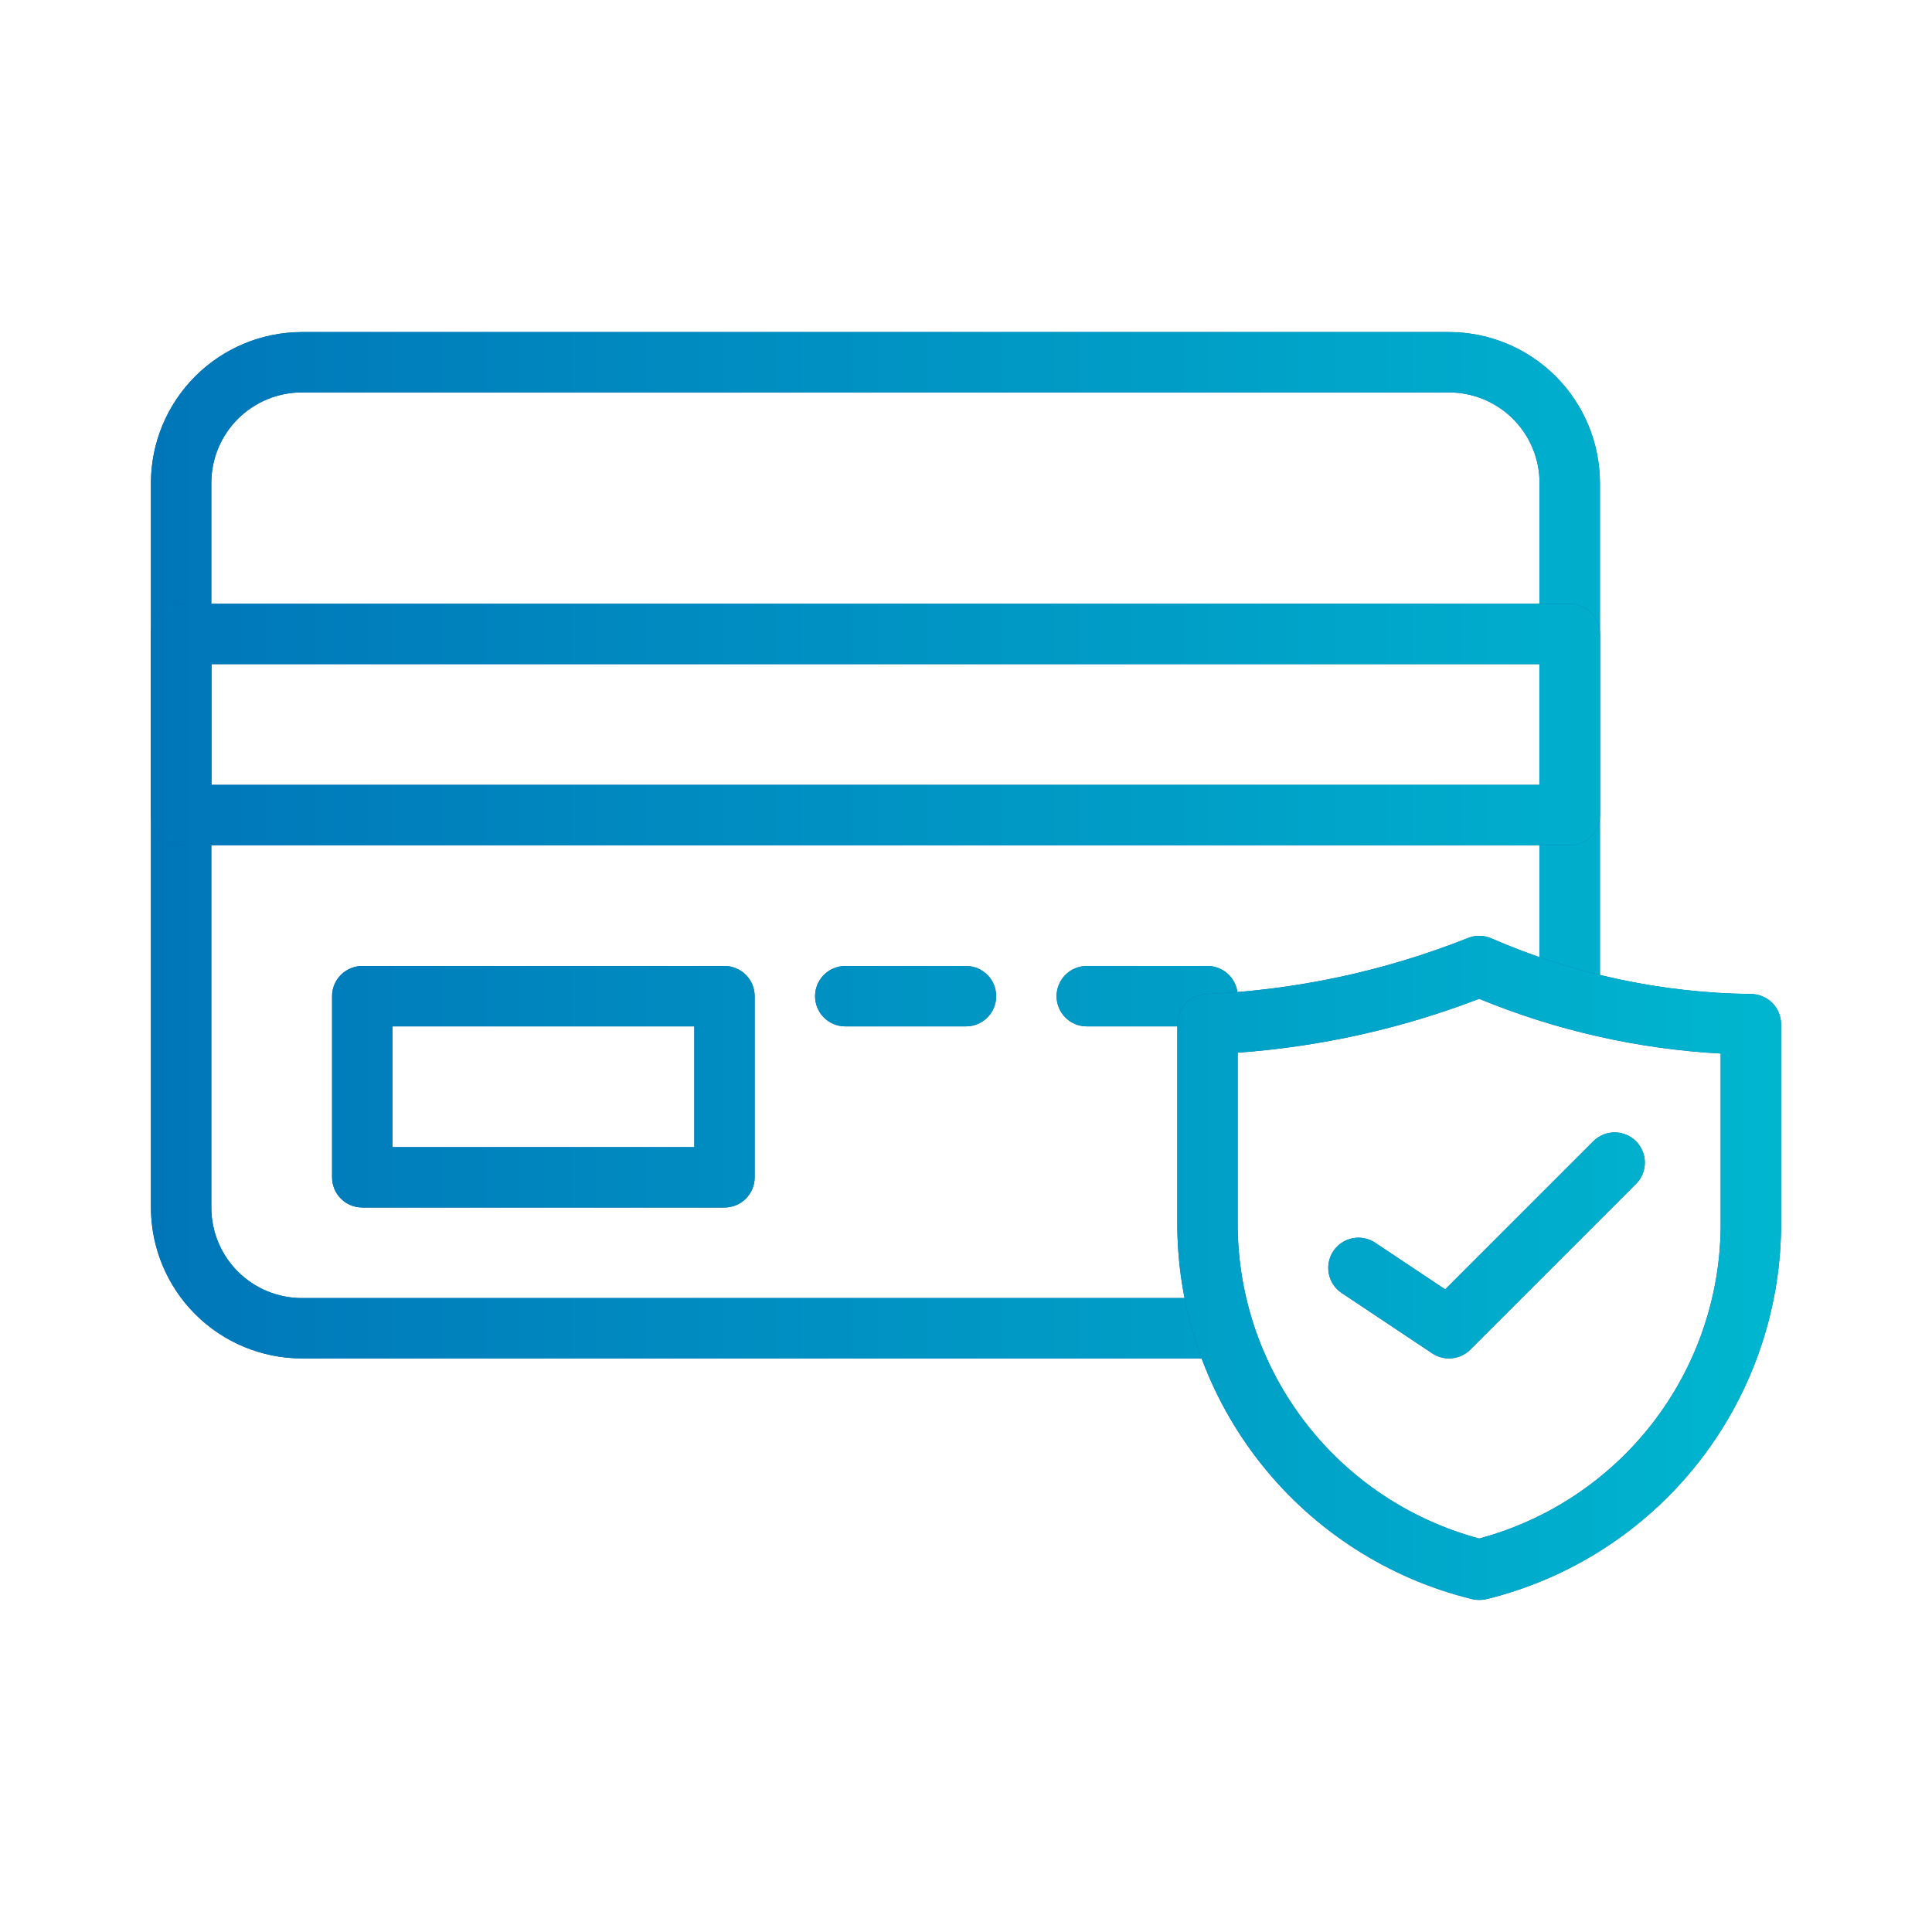 <svg width="100" height="100" viewBox="0 0 100 100" fill="none" xmlns="http://www.w3.org/2000/svg">
<path d="M63.281 70.312H15.625C13.554 70.31 11.568 69.486 10.104 68.022C8.639 66.557 7.815 64.571 7.812 62.5V25C7.815 22.929 8.639 20.943 10.104 19.479C11.568 18.014 13.554 17.19 15.625 17.188H75C77.071 17.19 79.057 18.014 80.522 19.479C81.986 20.943 82.81 22.929 82.812 25V51.656C82.812 52.071 82.648 52.468 82.355 52.761C82.062 53.054 81.664 53.219 81.25 53.219C80.836 53.219 80.438 53.054 80.145 52.761C79.852 52.468 79.688 52.071 79.688 51.656V25C79.688 23.757 79.194 22.564 78.315 21.685C77.436 20.806 76.243 20.312 75 20.312H15.625C14.382 20.312 13.19 20.806 12.31 21.685C11.431 22.564 10.938 23.757 10.938 25V62.5C10.938 63.743 11.431 64.936 12.31 65.815C13.19 66.694 14.382 67.188 15.625 67.188H63.281C63.696 67.188 64.093 67.352 64.386 67.645C64.679 67.938 64.844 68.336 64.844 68.75C64.844 69.164 64.679 69.562 64.386 69.855C64.093 70.148 63.696 70.312 63.281 70.312Z" fill="#135EAC"/>
<path d="M63.281 70.312H15.625C13.554 70.31 11.568 69.486 10.104 68.022C8.639 66.557 7.815 64.571 7.812 62.5V25C7.815 22.929 8.639 20.943 10.104 19.479C11.568 18.014 13.554 17.19 15.625 17.188H75C77.071 17.19 79.057 18.014 80.522 19.479C81.986 20.943 82.81 22.929 82.812 25V51.656C82.812 52.071 82.648 52.468 82.355 52.761C82.062 53.054 81.664 53.219 81.25 53.219C80.836 53.219 80.438 53.054 80.145 52.761C79.852 52.468 79.688 52.071 79.688 51.656V25C79.688 23.757 79.194 22.564 78.315 21.685C77.436 20.806 76.243 20.312 75 20.312H15.625C14.382 20.312 13.19 20.806 12.31 21.685C11.431 22.564 10.938 23.757 10.938 25V62.5C10.938 63.743 11.431 64.936 12.31 65.815C13.19 66.694 14.382 67.188 15.625 67.188H63.281C63.696 67.188 64.093 67.352 64.386 67.645C64.679 67.938 64.844 68.336 64.844 68.75C64.844 69.164 64.679 69.562 64.386 69.855C64.093 70.148 63.696 70.312 63.281 70.312Z" fill="url(#paint0_linear_146_9378)"/>
<path d="M81.25 43.75H9.375C8.961 43.75 8.563 43.585 8.27 43.292C7.977 42.999 7.812 42.602 7.812 42.188V32.812C7.812 32.398 7.977 32.001 8.27 31.708C8.563 31.415 8.961 31.25 9.375 31.25H81.25C81.664 31.25 82.062 31.415 82.355 31.708C82.648 32.001 82.812 32.398 82.812 32.812V42.188C82.812 42.602 82.648 42.999 82.355 43.292C82.062 43.585 81.664 43.75 81.25 43.75ZM10.938 40.625H79.688V34.375H10.938V40.625Z" fill="#135EAC"/>
<path d="M81.25 43.75H9.375C8.961 43.75 8.563 43.585 8.27 43.292C7.977 42.999 7.812 42.602 7.812 42.188V32.812C7.812 32.398 7.977 32.001 8.27 31.708C8.563 31.415 8.961 31.25 9.375 31.25H81.25C81.664 31.25 82.062 31.415 82.355 31.708C82.648 32.001 82.812 32.398 82.812 32.812V42.188C82.812 42.602 82.648 42.999 82.355 43.292C82.062 43.585 81.664 43.75 81.25 43.75ZM10.938 40.625H79.688V34.375H10.938V40.625Z" fill="url(#paint1_linear_146_9378)"/>
<path d="M62.5 53.125H56.25C55.836 53.125 55.438 52.96 55.145 52.667C54.852 52.374 54.688 51.977 54.688 51.562C54.688 51.148 54.852 50.751 55.145 50.458C55.438 50.165 55.836 50 56.25 50H62.5C62.914 50 63.312 50.165 63.605 50.458C63.898 50.751 64.062 51.148 64.062 51.562C64.062 51.977 63.898 52.374 63.605 52.667C63.312 52.96 62.914 53.125 62.5 53.125Z" fill="#135EAC"/>
<path d="M62.5 53.125H56.25C55.836 53.125 55.438 52.96 55.145 52.667C54.852 52.374 54.688 51.977 54.688 51.562C54.688 51.148 54.852 50.751 55.145 50.458C55.438 50.165 55.836 50 56.25 50H62.5C62.914 50 63.312 50.165 63.605 50.458C63.898 50.751 64.062 51.148 64.062 51.562C64.062 51.977 63.898 52.374 63.605 52.667C63.312 52.96 62.914 53.125 62.5 53.125Z" fill="url(#paint2_linear_146_9378)"/>
<path d="M50 53.125H43.75C43.336 53.125 42.938 52.96 42.645 52.667C42.352 52.374 42.188 51.977 42.188 51.562C42.188 51.148 42.352 50.751 42.645 50.458C42.938 50.165 43.336 50 43.75 50H50C50.414 50 50.812 50.165 51.105 50.458C51.398 50.751 51.562 51.148 51.562 51.562C51.562 51.977 51.398 52.374 51.105 52.667C50.812 52.96 50.414 53.125 50 53.125Z" fill="#135EAC"/>
<path d="M50 53.125H43.75C43.336 53.125 42.938 52.96 42.645 52.667C42.352 52.374 42.188 51.977 42.188 51.562C42.188 51.148 42.352 50.751 42.645 50.458C42.938 50.165 43.336 50 43.75 50H50C50.414 50 50.812 50.165 51.105 50.458C51.398 50.751 51.562 51.148 51.562 51.562C51.562 51.977 51.398 52.374 51.105 52.667C50.812 52.96 50.414 53.125 50 53.125Z" fill="url(#paint3_linear_146_9378)"/>
<path d="M37.5 62.5H18.75C18.336 62.5 17.938 62.335 17.645 62.042C17.352 61.749 17.188 61.352 17.188 60.938V51.562C17.188 51.148 17.352 50.751 17.645 50.458C17.938 50.165 18.336 50 18.75 50H37.5C37.914 50 38.312 50.165 38.605 50.458C38.898 50.751 39.062 51.148 39.062 51.562V60.938C39.062 61.352 38.898 61.749 38.605 62.042C38.312 62.335 37.914 62.5 37.5 62.5ZM20.312 59.375H35.938V53.125H20.312V59.375Z" fill="#135EAC"/>
<path d="M37.5 62.5H18.75C18.336 62.5 17.938 62.335 17.645 62.042C17.352 61.749 17.188 61.352 17.188 60.938V51.562C17.188 51.148 17.352 50.751 17.645 50.458C17.938 50.165 18.336 50 18.75 50H37.5C37.914 50 38.312 50.165 38.605 50.458C38.898 50.751 39.062 51.148 39.062 51.562V60.938C39.062 61.352 38.898 61.749 38.605 62.042C38.312 62.335 37.914 62.5 37.5 62.5ZM20.312 59.375H35.938V53.125H20.312V59.375Z" fill="url(#paint4_linear_146_9378)"/>
<path d="M76.562 82.812C76.439 82.812 76.317 82.798 76.197 82.77C71.882 81.714 68.041 79.253 65.279 75.774C62.516 72.295 60.989 67.997 60.938 63.555V53.013C60.937 52.605 61.097 52.213 61.381 51.921C61.666 51.629 62.053 51.46 62.461 51.45C67.082 51.246 71.637 50.272 75.938 48.569C76.135 48.483 76.347 48.439 76.562 48.439C76.778 48.439 76.99 48.483 77.188 48.569C81.43 50.415 85.999 51.395 90.625 51.45C91.039 51.45 91.437 51.615 91.73 51.908C92.023 52.201 92.188 52.598 92.188 53.013V63.555C92.137 67.997 90.61 72.296 87.847 75.776C85.085 79.255 81.243 81.717 76.928 82.773C76.808 82.8 76.686 82.814 76.562 82.812ZM64.062 54.487V63.55C64.109 67.227 65.355 70.788 67.612 73.691C69.868 76.594 73.011 78.681 76.562 79.634C80.114 78.681 83.257 76.594 85.513 73.691C87.77 70.788 89.016 67.227 89.062 63.55V54.531C84.766 54.295 80.541 53.338 76.562 51.698C72.555 53.237 68.344 54.177 64.062 54.487Z" fill="#135EAC"/>
<path d="M76.562 82.812C76.439 82.812 76.317 82.798 76.197 82.77C71.882 81.714 68.041 79.253 65.279 75.774C62.516 72.295 60.989 67.997 60.938 63.555V53.013C60.937 52.605 61.097 52.213 61.381 51.921C61.666 51.629 62.053 51.46 62.461 51.45C67.082 51.246 71.637 50.272 75.938 48.569C76.135 48.483 76.347 48.439 76.562 48.439C76.778 48.439 76.99 48.483 77.188 48.569C81.43 50.415 85.999 51.395 90.625 51.45C91.039 51.45 91.437 51.615 91.73 51.908C92.023 52.201 92.188 52.598 92.188 53.013V63.555C92.137 67.997 90.61 72.296 87.847 75.776C85.085 79.255 81.243 81.717 76.928 82.773C76.808 82.8 76.686 82.814 76.562 82.812ZM64.062 54.487V63.55C64.109 67.227 65.355 70.788 67.612 73.691C69.868 76.594 73.011 78.681 76.562 79.634C80.114 78.681 83.257 76.594 85.513 73.691C87.77 70.788 89.016 67.227 89.062 63.55V54.531C84.766 54.295 80.541 53.338 76.562 51.698C72.555 53.237 68.344 54.177 64.062 54.487Z" fill="url(#paint5_linear_146_9378)"/>
<path d="M75 70.312C74.691 70.313 74.39 70.221 74.133 70.05L69.445 66.925C69.1 66.695 68.861 66.338 68.78 65.931C68.699 65.525 68.782 65.103 69.013 64.758C69.243 64.413 69.6 64.174 70.007 64.093C70.413 64.011 70.835 64.095 71.18 64.325L74.802 66.739L82.489 59.052C82.784 58.767 83.178 58.609 83.588 58.613C83.998 58.617 84.39 58.781 84.679 59.071C84.969 59.36 85.133 59.752 85.137 60.162C85.141 60.572 84.983 60.966 84.698 61.261L76.105 69.855C75.812 70.148 75.414 70.312 75 70.312Z" fill="#135EAC"/>
<path d="M75 70.312C74.691 70.313 74.39 70.221 74.133 70.05L69.445 66.925C69.1 66.695 68.861 66.338 68.78 65.931C68.699 65.525 68.782 65.103 69.013 64.758C69.243 64.413 69.6 64.174 70.007 64.093C70.413 64.011 70.835 64.095 71.18 64.325L74.802 66.739L82.489 59.052C82.784 58.767 83.178 58.609 83.588 58.613C83.998 58.617 84.39 58.781 84.679 59.071C84.969 59.36 85.133 59.752 85.137 60.162C85.141 60.572 84.983 60.966 84.698 61.261L76.105 69.855C75.812 70.148 75.414 70.312 75 70.312Z" fill="url(#paint6_linear_146_9378)"/>
<defs>
<linearGradient id="paint0_linear_146_9378" x1="7.812" y1="82.813" x2="92.188" y2="82.813" gradientUnits="userSpaceOnUse">
<stop stop-color="#0076B9"/>
<stop offset="1" stop-color="#00B6CF"/>
</linearGradient>
<linearGradient id="paint1_linear_146_9378" x1="7.812" y1="82.813" x2="92.188" y2="82.813" gradientUnits="userSpaceOnUse">
<stop stop-color="#0076B9"/>
<stop offset="1" stop-color="#00B6CF"/>
</linearGradient>
<linearGradient id="paint2_linear_146_9378" x1="7.812" y1="82.813" x2="92.188" y2="82.813" gradientUnits="userSpaceOnUse">
<stop stop-color="#0076B9"/>
<stop offset="1" stop-color="#00B6CF"/>
</linearGradient>
<linearGradient id="paint3_linear_146_9378" x1="7.812" y1="82.813" x2="92.188" y2="82.813" gradientUnits="userSpaceOnUse">
<stop stop-color="#0076B9"/>
<stop offset="1" stop-color="#00B6CF"/>
</linearGradient>
<linearGradient id="paint4_linear_146_9378" x1="7.812" y1="82.813" x2="92.188" y2="82.813" gradientUnits="userSpaceOnUse">
<stop stop-color="#0076B9"/>
<stop offset="1" stop-color="#00B6CF"/>
</linearGradient>
<linearGradient id="paint5_linear_146_9378" x1="7.812" y1="82.813" x2="92.188" y2="82.813" gradientUnits="userSpaceOnUse">
<stop stop-color="#0076B9"/>
<stop offset="1" stop-color="#00B6CF"/>
</linearGradient>
<linearGradient id="paint6_linear_146_9378" x1="7.812" y1="82.813" x2="92.188" y2="82.813" gradientUnits="userSpaceOnUse">
<stop stop-color="#0076B9"/>
<stop offset="1" stop-color="#00B6CF"/>
</linearGradient>
</defs>
</svg>
